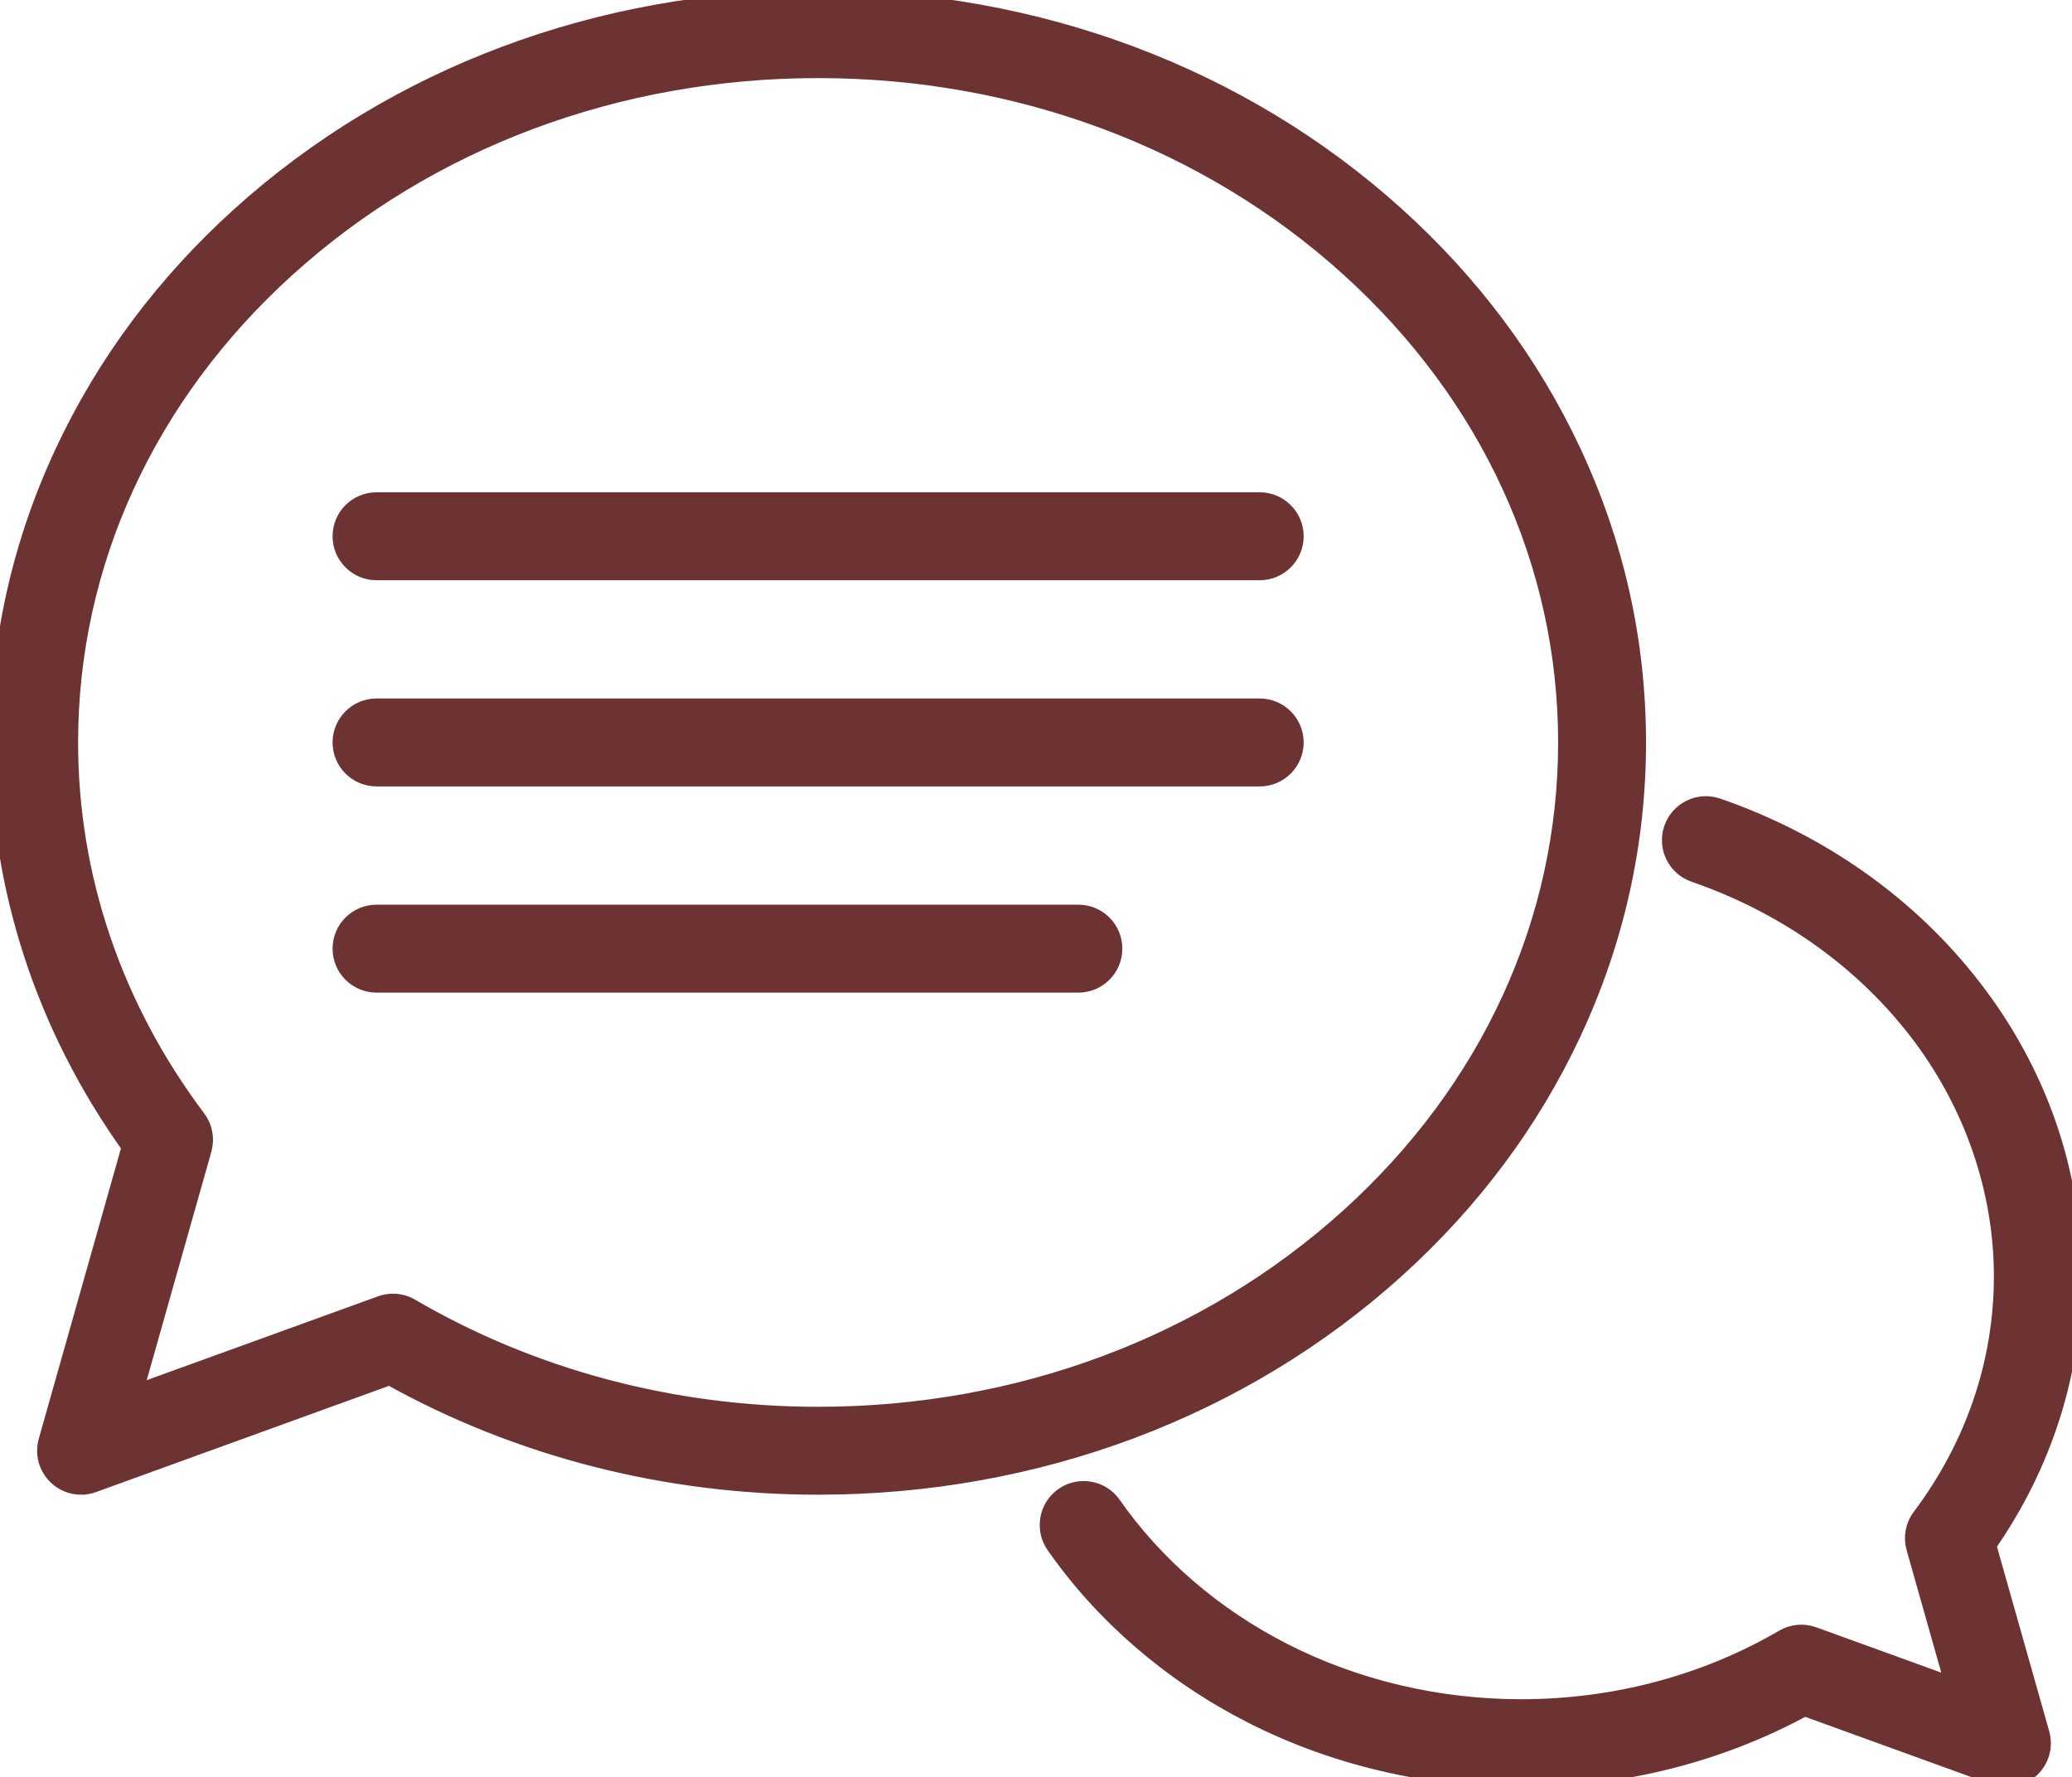 <?xml version="1.0" encoding="UTF-8"?>
<svg id="Layer_2" data-name="Layer 2" xmlns="http://www.w3.org/2000/svg" viewBox="0 0 845.93 725.63">
  <g id="Objects" style="fill:#6d3332; stroke: #6d3332; stroke-miterlimit: 10; stroke-width: 8px;">
    <g>
      <path d="m33.1,606.22c-3.47,0-6.88-1.29-9.5-3.74-3.83-3.57-5.35-8.97-3.92-14.01l34.07-120.38C18.56,418.97,0,362.08,0,303.11c0-41.1,8.91-80.96,26.47-118.47,16.91-36.12,41.09-68.54,71.87-96.35C161.36,31.36,245.06,0,334.01,0s172.65,31.36,235.67,88.29c30.78,27.81,54.96,60.23,71.87,96.35,17.56,37.51,26.47,77.37,26.47,118.47s-8.91,80.95-26.47,118.47c-16.91,36.12-41.09,68.54-71.87,96.35-63.02,56.94-146.72,88.29-235.67,88.29-62.05,0-122.35-15.47-174.87-44.81l-121.28,43.97c-1.55.56-3.16.83-4.75.83Zm127.35-74.06c2.45,0,4.88.64,7.04,1.91,49.57,28.96,107.15,44.26,166.52,44.26,82.03,0,159.09-28.8,216.97-81.1,57.49-51.94,89.15-120.88,89.15-194.12s-31.66-142.19-89.15-194.13c-57.88-52.3-134.94-81.1-216.97-81.1s-159.08,28.8-216.97,81.1c-57.49,51.94-89.15,120.88-89.15,194.13,0,55.14,18.08,108.34,52.28,153.84,2.62,3.48,3.46,7.99,2.27,12.18l-28.51,100.75,101.77-36.89c1.54-.56,3.15-.83,4.75-.83Z"/>
      <path d="m819.36,725.63c-1.59,0-3.2-.27-4.75-.84l-77.92-28.25c-34.88,19.05-74.72,29.08-115.68,29.08-38.48,0-76.45-8.99-109.82-25.99-32.49-16.56-60.23-40.44-80.2-69.06-4.41-6.32-2.86-15.01,3.45-19.42,6.32-4.41,15.01-2.86,19.42,3.45,17.36,24.88,41.57,45.68,69.99,60.17,29.47,15.01,63.06,22.95,97.16,22.95,38.29,0,75.42-9.86,107.37-28.53,3.58-2.09,7.89-2.48,11.79-1.07l58.37,21.16-16.28-57.49c-1.19-4.19-.35-8.7,2.27-12.18,21.92-29.17,33.51-63.25,33.51-98.55s-12.14-71.03-35.12-100.67c-22.67-29.24-54.14-51.45-91.02-64.21-7.28-2.52-11.14-10.46-8.62-17.74,2.52-7.28,10.47-11.13,17.74-8.62,42.01,14.54,77.95,39.95,103.94,73.48,26.8,34.57,40.96,75.29,40.96,117.76,0,39.12-12.08,76.88-34.99,109.64l21.84,77.17c1.43,5.03-.09,10.44-3.92,14.01-2.62,2.44-6.03,3.74-9.5,3.74Z"/>
      <path d="m440.26,401.24H153.73c-7.7,0-13.95-6.24-13.95-13.95s6.24-13.95,13.95-13.95h286.53c7.7,0,13.95,6.24,13.95,13.95s-6.24,13.95-13.95,13.95Z"/>
      <path d="m514.29,317.06H153.73c-7.7,0-13.95-6.24-13.95-13.95s6.24-13.95,13.95-13.95h360.56c7.7,0,13.95,6.24,13.95,13.95s-6.25,13.95-13.95,13.95Z"/>
      <path d="m514.29,232.88H153.73c-7.7,0-13.95-6.24-13.95-13.95s6.24-13.95,13.95-13.95h360.56c7.7,0,13.95,6.24,13.95,13.95s-6.25,13.95-13.95,13.95Z"/>
    </g>
  </g>
</svg>